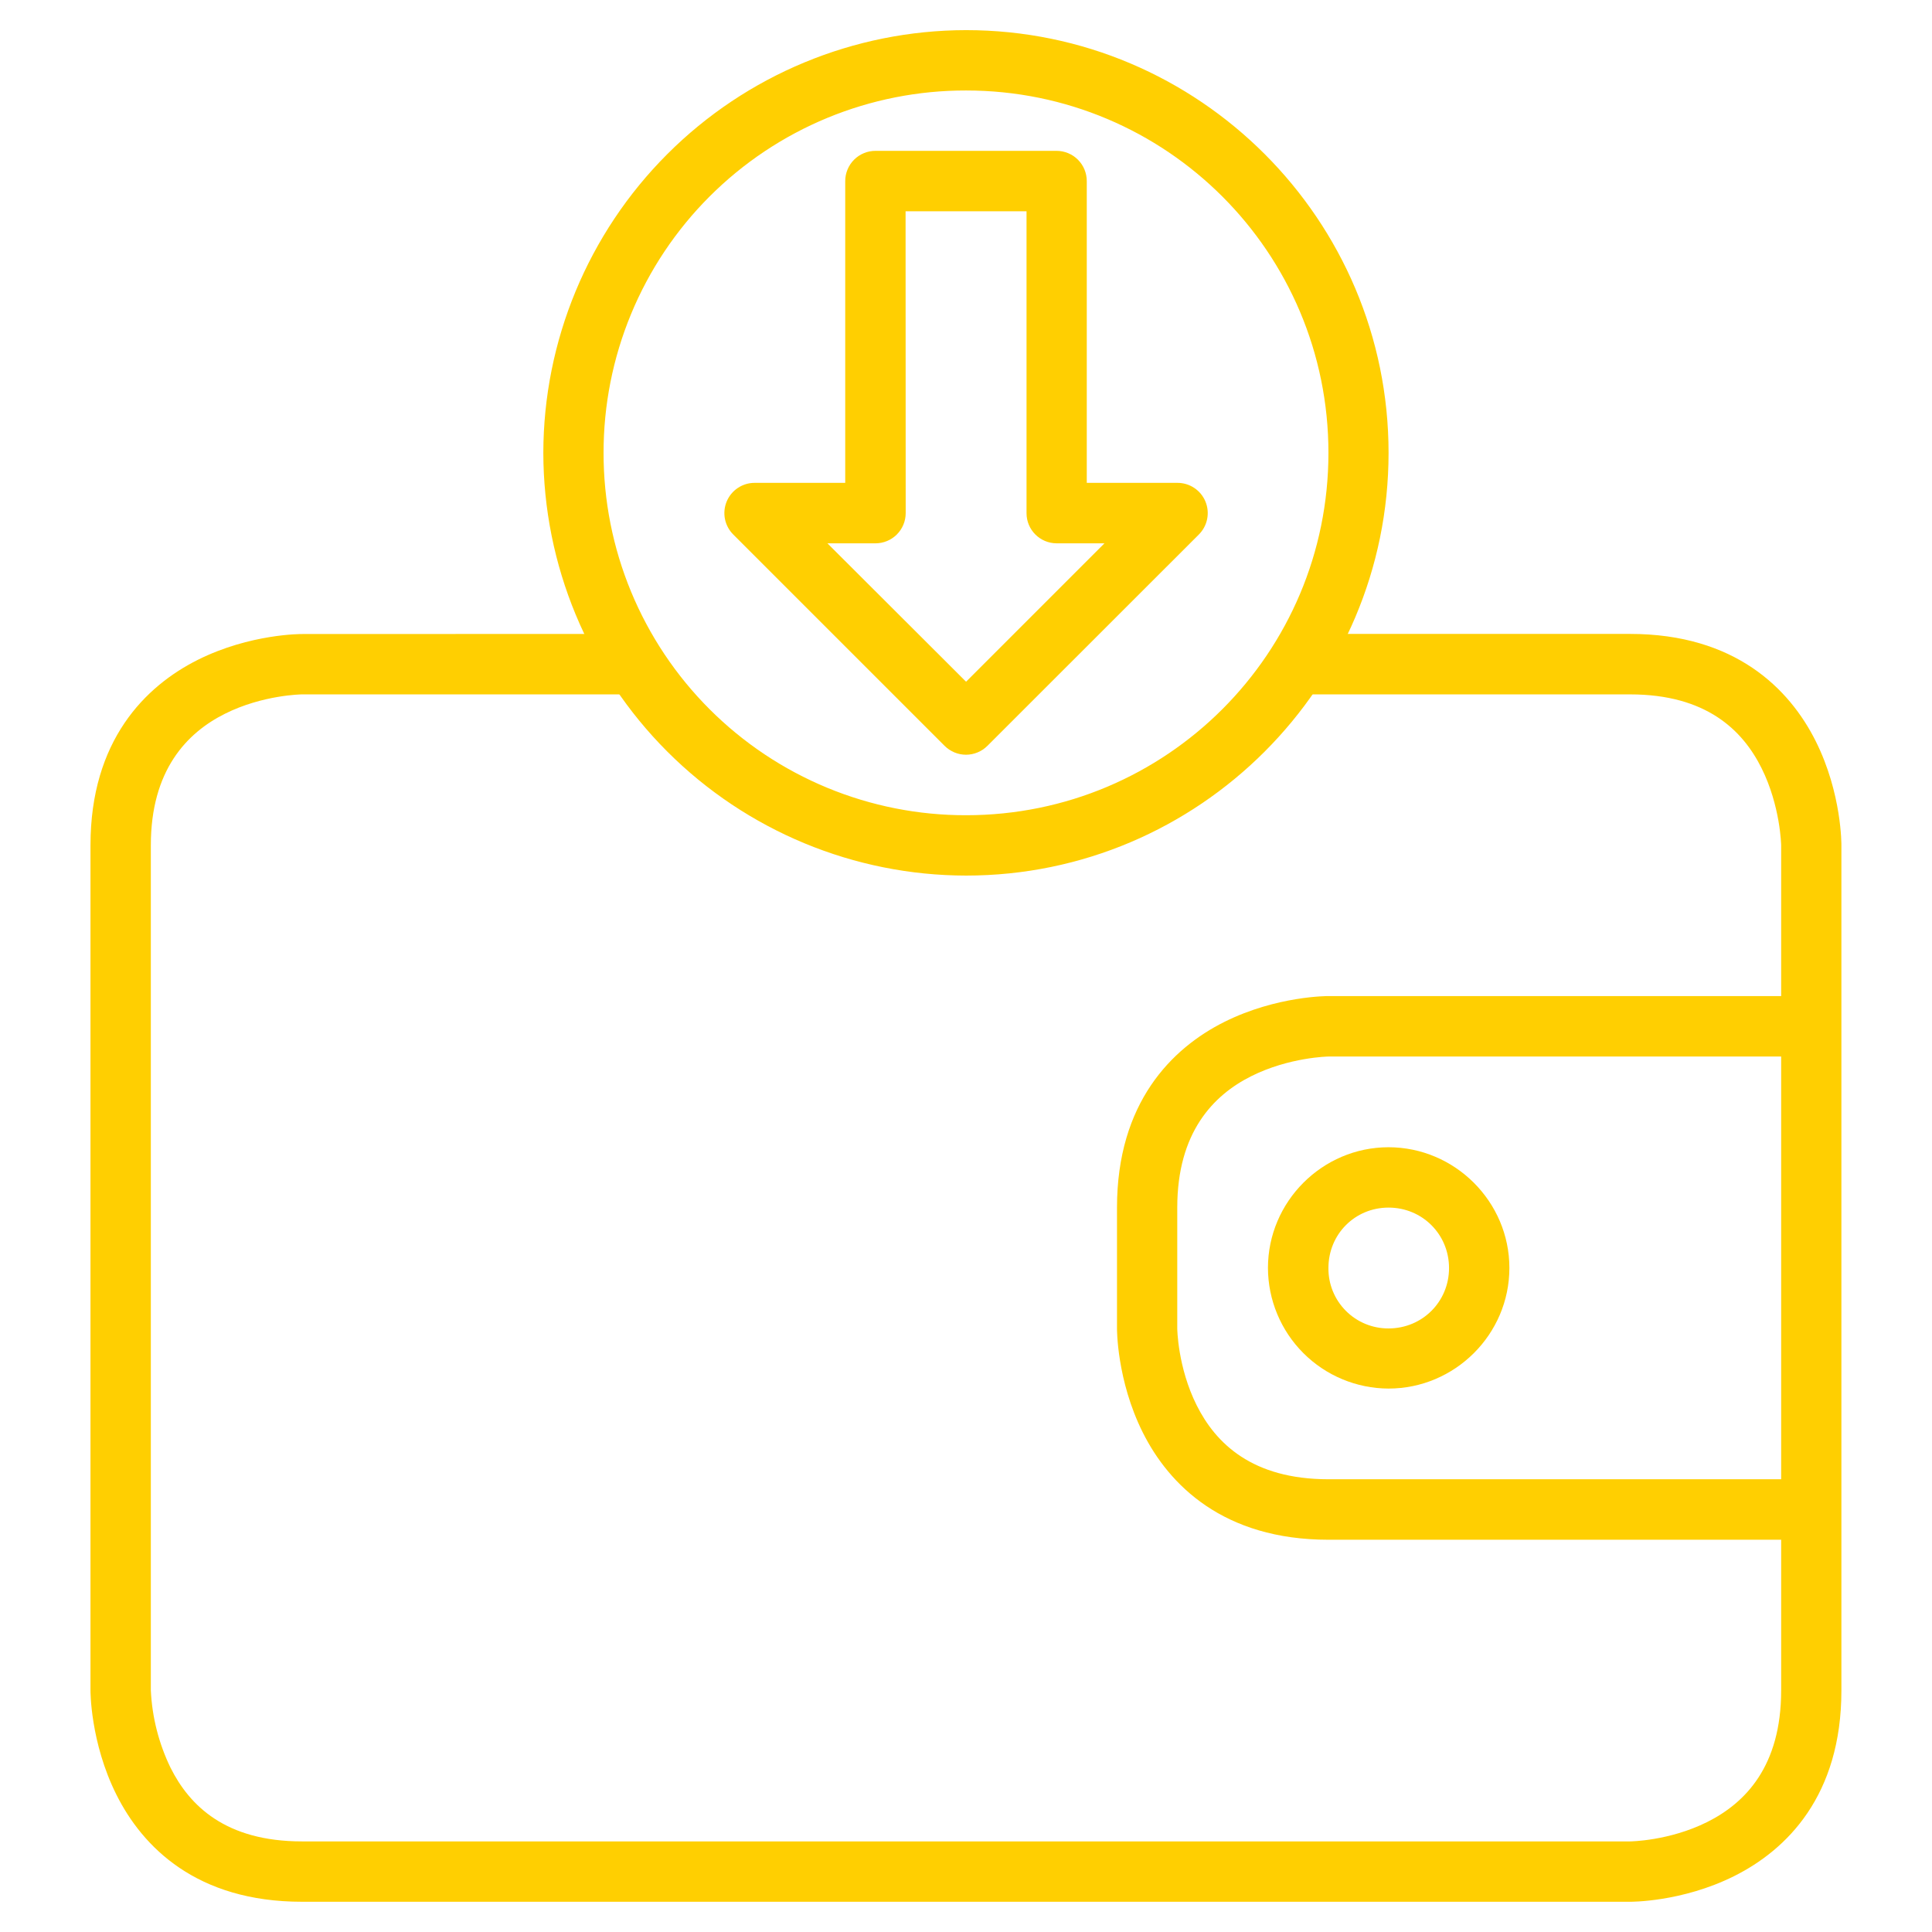 <svg width="121" height="121" viewBox="0 0 121 121" fill="none" xmlns="http://www.w3.org/2000/svg">
<path d="M18.908 39.709C18.908 39.709 15.678 39.681 12.391 41.324C9.104 42.968 5.667 46.376 5.667 52.936V105.872C5.667 105.872 5.645 109.109 7.289 112.396C8.932 115.684 12.319 119.106 18.908 119.106H102.092C102.092 119.106 105.322 119.142 108.609 117.499C111.896 115.855 115.326 112.475 115.326 105.872V52.936C115.326 52.936 115.362 49.706 113.718 46.419C112.075 43.132 108.666 39.702 102.092 39.702H81.298V43.489H102.092C106.858 43.489 109.138 45.726 110.324 48.106C111.51 50.485 111.553 52.936 111.553 52.936V105.872C111.553 110.617 109.309 112.918 106.923 114.111C104.536 115.305 102.092 115.326 102.092 115.326H18.915C14.127 115.326 11.869 113.09 10.676 110.703C9.945 109.192 9.527 107.549 9.447 105.872V52.936C9.447 48.241 11.698 45.898 14.084 44.704C16.464 43.511 18.908 43.489 18.908 43.489H39.702V39.702L18.908 39.709Z" fill="#FFCF01"/>
<path d="M83.199 62.383C83.199 62.383 79.962 62.361 76.674 64.005C73.388 65.649 69.957 69.064 69.957 75.631V83.199C69.957 83.199 69.929 86.429 71.572 89.716C73.216 93.003 76.624 96.433 83.199 96.433H113.44V92.645H83.199C78.418 92.645 76.139 90.394 74.945 88.008C73.752 85.621 73.731 83.199 73.731 83.199V75.631C73.731 70.929 75.981 68.593 78.368 67.399C80.755 66.206 83.199 66.17 83.199 66.17H113.44V62.383H83.199Z" fill="#FFCF01"/>
<path d="M86.965 71.851C82.813 71.851 79.411 75.26 79.411 79.411C79.417 81.413 80.215 83.331 81.63 84.746C83.045 86.161 84.963 86.959 86.965 86.965C91.116 86.965 94.532 83.57 94.532 79.411C94.532 75.26 91.116 71.851 86.957 71.851H86.965ZM86.965 75.631C89.073 75.631 90.752 77.303 90.752 79.418C90.752 81.527 89.073 83.199 86.965 83.199C86.467 83.202 85.975 83.105 85.515 82.916C85.055 82.726 84.638 82.447 84.288 82.094C83.937 81.742 83.66 81.323 83.473 80.862C83.286 80.402 83.193 79.909 83.199 79.411C83.199 77.303 84.856 75.631 86.965 75.631ZM60.504 1.887C53.485 1.896 46.756 4.688 41.793 9.651C36.83 14.614 34.038 21.343 34.028 28.362C34.038 35.38 36.83 42.109 41.793 47.072C46.756 52.035 53.485 54.828 60.504 54.837C75.095 54.837 86.965 42.953 86.965 28.362C86.965 13.77 75.103 1.887 60.504 1.887ZM60.504 5.667C73.052 5.667 83.199 15.814 83.199 28.362C83.199 40.91 73.052 51.057 60.504 51.057C57.522 51.062 54.568 50.478 51.812 49.339C49.056 48.2 46.552 46.529 44.443 44.42C42.334 42.312 40.662 39.809 39.522 37.053C38.382 34.297 37.798 31.344 37.801 28.362C37.798 25.38 38.382 22.426 39.522 19.671C40.662 16.915 42.334 14.411 44.443 12.303C46.552 10.195 49.056 8.523 51.812 7.384C54.568 6.246 57.522 5.662 60.504 5.667Z" fill="#FFCF01"/>
<path d="M54.837 9.447C54.587 9.446 54.34 9.494 54.108 9.59C53.877 9.685 53.667 9.825 53.491 10.001C53.314 10.178 53.174 10.388 53.079 10.619C52.984 10.85 52.935 11.098 52.936 11.348V30.241H47.27C46.893 30.239 46.524 30.35 46.211 30.559C45.897 30.768 45.653 31.065 45.51 31.413C45.366 31.762 45.33 32.145 45.405 32.514C45.481 32.883 45.665 33.221 45.933 33.485L59.16 46.712C59.336 46.888 59.545 47.028 59.775 47.123C60.005 47.219 60.251 47.268 60.5 47.268C60.749 47.268 60.995 47.219 61.225 47.123C61.455 47.028 61.664 46.888 61.84 46.712L75.074 33.485C75.343 33.221 75.527 32.882 75.602 32.512C75.677 32.142 75.641 31.759 75.496 31.41C75.352 31.062 75.107 30.764 74.792 30.556C74.477 30.347 74.108 30.238 73.731 30.241H68.064V11.348C68.065 11.098 68.016 10.851 67.922 10.621C67.827 10.39 67.688 10.181 67.512 10.004C67.336 9.827 67.127 9.687 66.897 9.592C66.666 9.496 66.419 9.447 66.17 9.447H54.837ZM56.716 13.234H64.291V32.142C64.291 33.178 65.127 34.021 66.17 34.028H69.171L60.504 42.696L51.821 34.028H54.837C55.337 34.026 55.815 33.827 56.169 33.474C56.522 33.12 56.722 32.642 56.723 32.142L56.716 13.234Z" fill="#FFCF01"/>
</svg>

